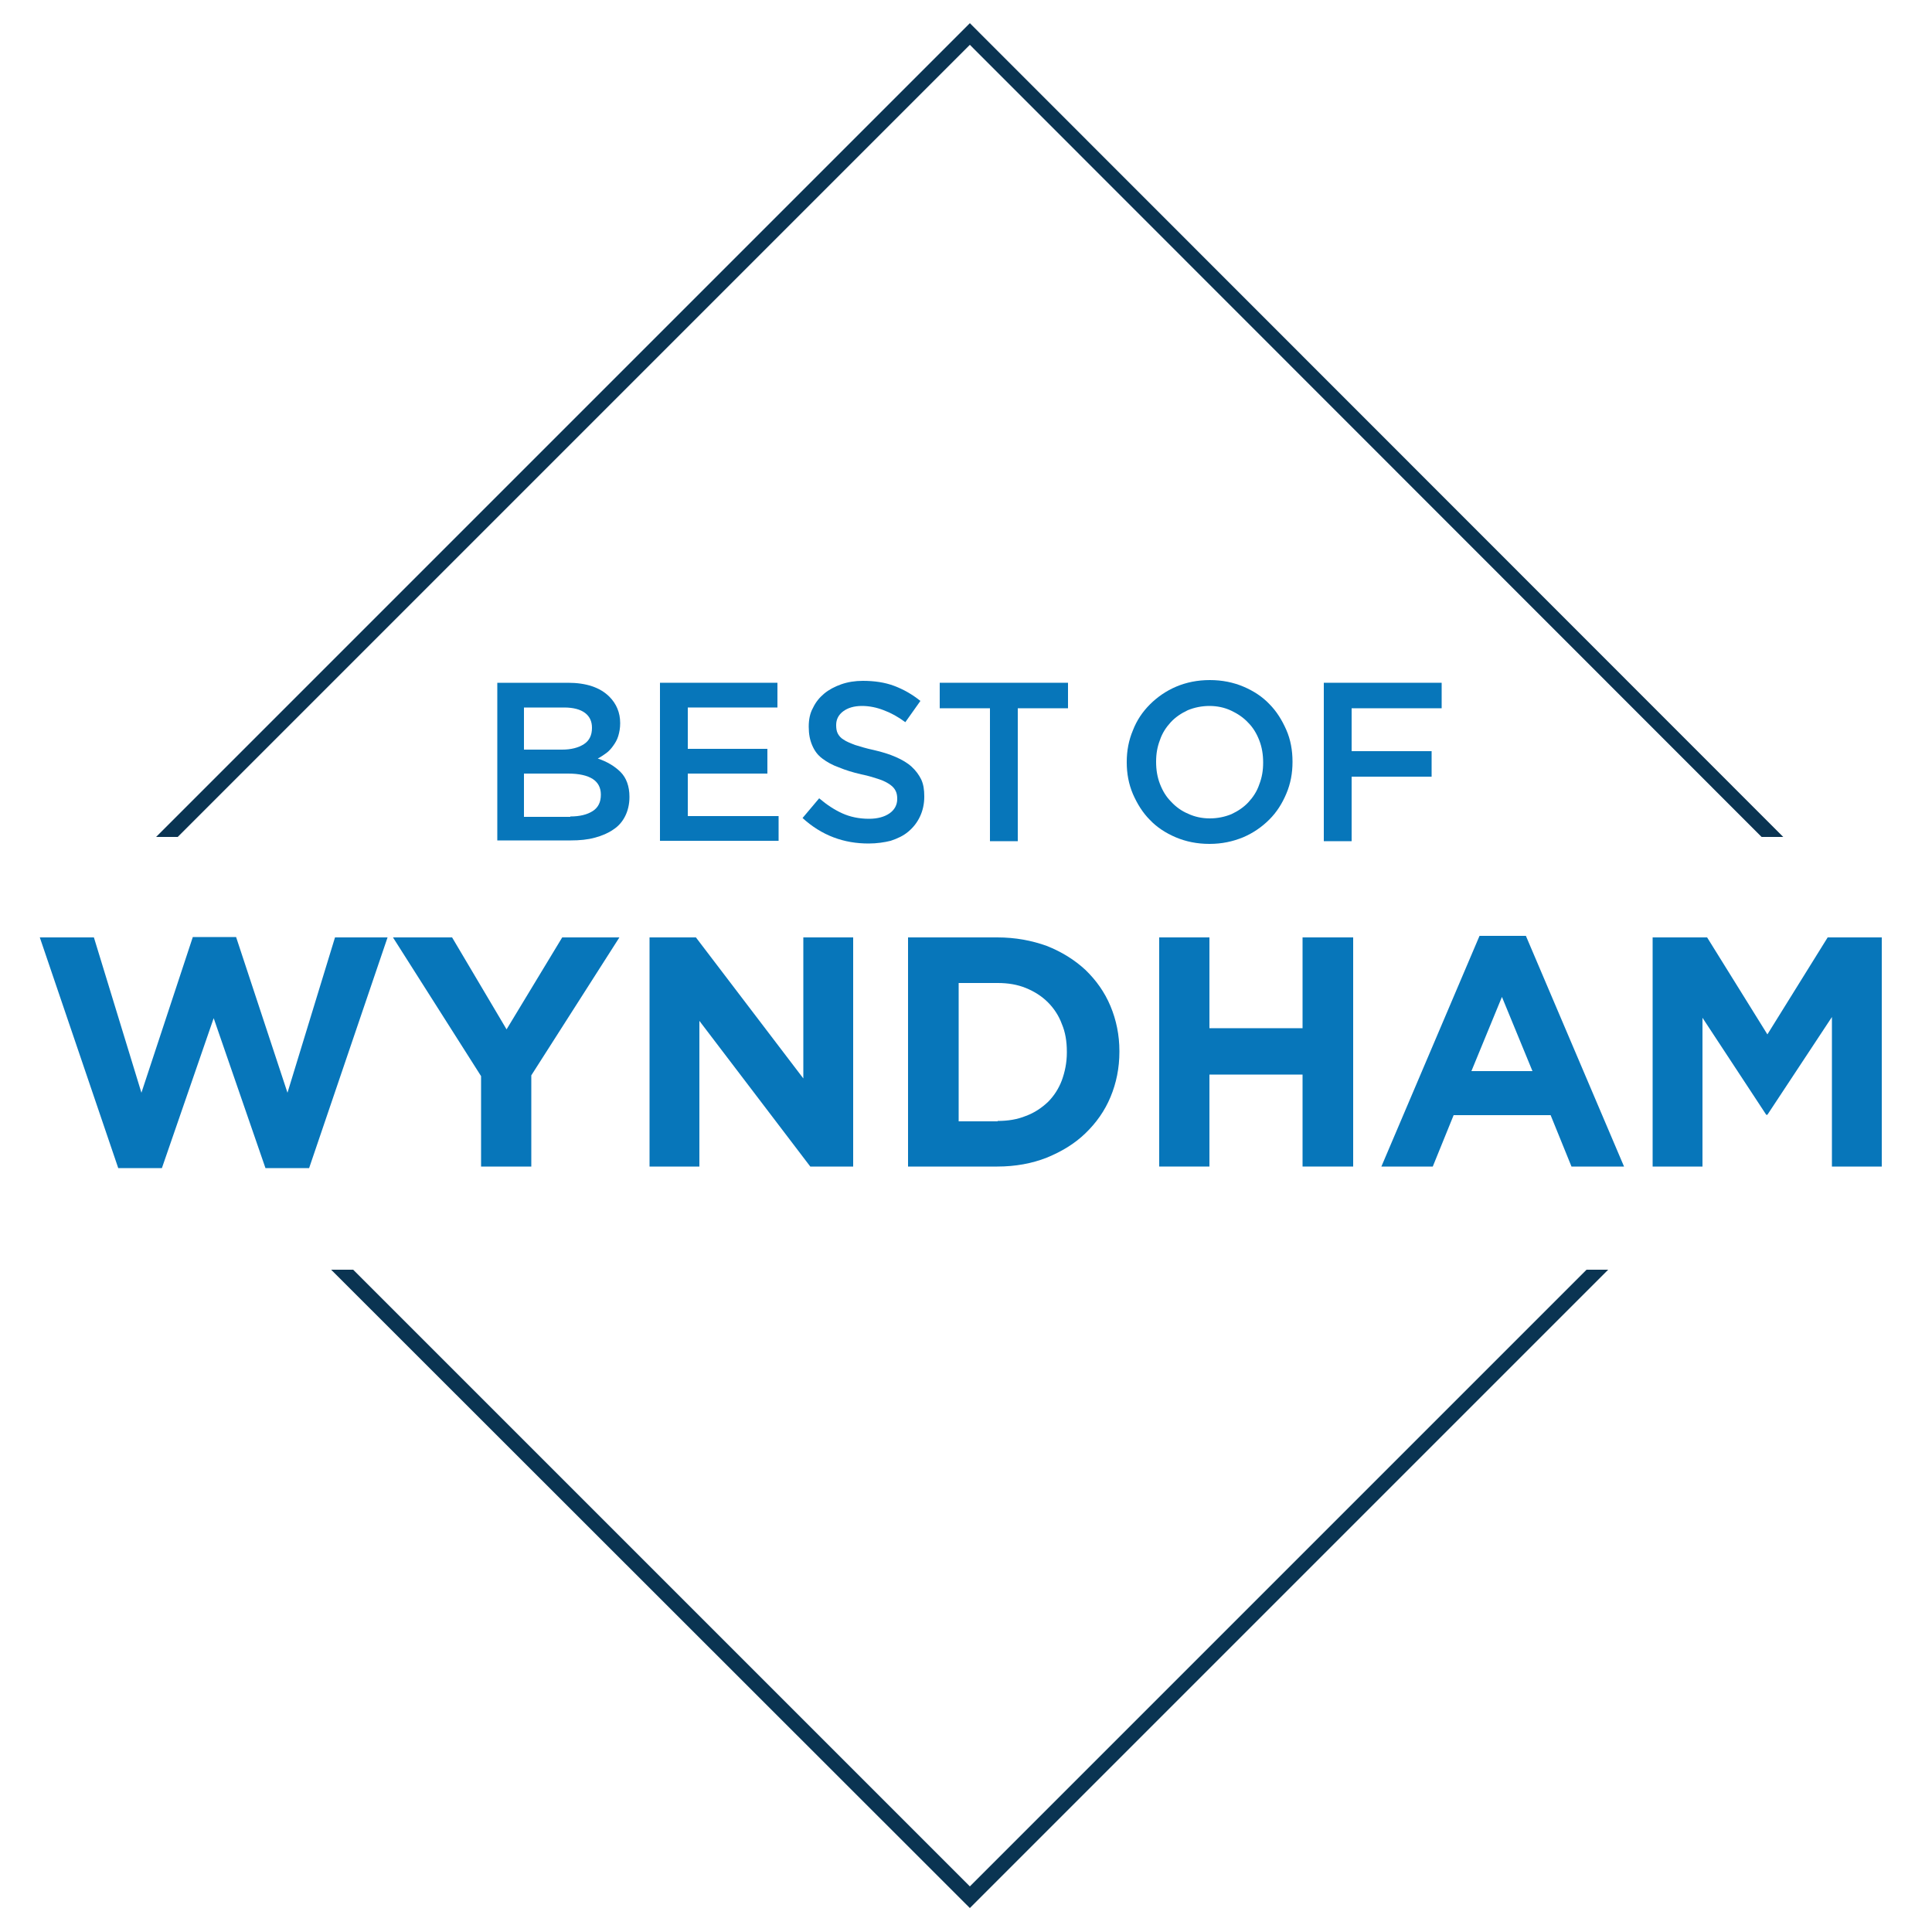 <?xml version="1.0" encoding="utf-8"?>
<!-- Generator: Adobe Illustrator 21.0.2, SVG Export Plug-In . SVG Version: 6.00 Build 0)  -->
<svg version="1.1" id="Layer_1" xmlns="http://www.w3.org/2000/svg" xmlns:xlink="http://www.w3.org/1999/xlink" x="0px" y="0px"
	 viewBox="0 0 500 500" style="enable-background:new 0 0 500 500;" xml:space="preserve">
<style type="text/css">
	.st0{fill:#0A3452;}
	.st1{fill:#0776BA;}
</style>
<g>
	<g>
		<polygon class="st0" points="455.9,216.6 251,11.6 46,216.6 40.4,216.6 251,6 252.4,7.4 461.5,216.6 		"/>
	</g>
	<g>
		<polygon class="st0" points="251,493.8 85.7,328.6 91.4,328.6 251,488.2 410.6,328.6 416.2,328.6 		"/>
	</g>
</g>
<g>
	<g>
		<path class="st1" d="M128.6,176.7h18.4c4.7,0,8.3,1.2,10.7,3.6c1.8,1.8,2.8,4.1,2.8,6.8v0.1c0,1.2-0.2,2.3-0.5,3.3
			s-0.8,1.8-1.3,2.5c-0.5,0.7-1.1,1.4-1.8,1.9c-0.7,0.5-1.4,1-2.2,1.4c2.4,0.8,4.4,2,5.9,3.5c1.5,1.5,2.3,3.7,2.3,6.4v0.1
			c0,1.8-0.4,3.5-1.1,4.9c-0.7,1.4-1.7,2.6-3.1,3.5c-1.3,0.9-2.9,1.6-4.8,2.1c-1.8,0.5-3.9,0.7-6.2,0.7h-19V176.7z M145.5,194
			c2.3,0,4.2-0.5,5.6-1.4c1.4-0.9,2.1-2.3,2.1-4.2v-0.1c0-1.6-0.6-2.9-1.8-3.8c-1.2-0.9-3-1.4-5.4-1.4h-10.4V194H145.5z
			 M147.6,211.3c2.5,0,4.4-0.5,5.8-1.4c1.4-0.9,2.1-2.3,2.1-4.2v-0.1c0-1.7-0.7-3.1-2.1-4c-1.4-0.9-3.5-1.4-6.4-1.4h-11.4v11.2
			H147.6z"/>
		<path class="st1" d="M170.8,176.7h30.4v6.4H178v10.7h20.6v6.4H178v11h23.5v6.4h-30.7V176.7z"/>
		<path class="st1" d="M224.8,218.3c-3.2,0-6.2-0.5-9.1-1.6c-2.9-1.1-5.6-2.8-8-5l4.3-5.1c2,1.7,4,3,6,3.9c2,0.9,4.3,1.4,6.9,1.4
			c2.2,0,4-0.5,5.3-1.4c1.3-0.9,2-2.2,2-3.7v-0.1c0-0.7-0.1-1.4-0.4-2c-0.3-0.6-0.7-1.1-1.4-1.6c-0.7-0.5-1.6-1-2.8-1.4
			c-1.2-0.4-2.7-0.9-4.7-1.3c-2.2-0.5-4.1-1.1-5.8-1.8c-1.7-0.6-3.1-1.4-4.3-2.3c-1.2-0.9-2-2-2.6-3.4s-0.9-2.9-0.9-4.8V188
			c0-1.7,0.3-3.4,1.1-4.8c0.7-1.5,1.7-2.7,2.9-3.7c1.2-1,2.7-1.8,4.4-2.4c1.7-0.6,3.6-0.9,5.6-0.9c3,0,5.7,0.4,8.1,1.3
			s4.7,2.2,6.8,3.9l-3.9,5.5c-1.9-1.4-3.7-2.4-5.6-3.1c-1.8-0.7-3.7-1.1-5.6-1.1c-2.1,0-3.7,0.5-4.9,1.4s-1.8,2.1-1.8,3.5v0.1
			c0,0.8,0.1,1.5,0.4,2.1c0.3,0.6,0.8,1.2,1.5,1.6c0.7,0.5,1.7,0.9,3,1.4c1.3,0.4,2.9,0.9,4.8,1.3c2.2,0.5,4.1,1.1,5.7,1.8
			c1.6,0.7,3,1.5,4.1,2.5c1.1,1,1.9,2.1,2.5,3.3c0.6,1.3,0.8,2.7,0.8,4.4v0.1c0,1.9-0.4,3.6-1.1,5.1s-1.7,2.8-3,3.9
			c-1.3,1.1-2.8,1.8-4.6,2.4C228.9,218,226.9,218.3,224.8,218.3z"/>
		<path class="st1" d="M256.2,183.3h-13v-6.6h33.2v6.6h-13v34.4h-7.2V183.3z"/>
		<path class="st1" d="M313,218.4c-3.2,0-6.1-0.6-8.7-1.7c-2.6-1.1-4.9-2.6-6.7-4.5c-1.9-1.9-3.3-4.2-4.4-6.7
			c-1.1-2.6-1.6-5.3-1.6-8.2v-0.1c0-2.9,0.5-5.6,1.6-8.2c1-2.6,2.5-4.8,4.4-6.7c1.9-1.9,4.2-3.5,6.8-4.6c2.6-1.1,5.5-1.7,8.7-1.7
			c3.2,0,6.1,0.6,8.7,1.7c2.6,1.1,4.9,2.6,6.7,4.5c1.9,1.9,3.3,4.2,4.4,6.7s1.6,5.3,1.6,8.2v0.1c0,2.9-0.5,5.6-1.6,8.2
			c-1.1,2.6-2.5,4.8-4.4,6.7c-1.9,1.9-4.2,3.5-6.8,4.6C319,217.8,316.2,218.4,313,218.4z M313.1,211.8c2,0,3.9-0.4,5.6-1.1
			c1.7-0.8,3.2-1.8,4.4-3.1c1.2-1.3,2.2-2.8,2.8-4.6c0.7-1.8,1-3.6,1-5.6v-0.1c0-2-0.3-3.9-1-5.7c-0.7-1.8-1.6-3.3-2.9-4.6
			c-1.2-1.3-2.7-2.3-4.4-3.1c-1.7-0.8-3.6-1.2-5.6-1.2c-2,0-3.9,0.4-5.6,1.1c-1.7,0.8-3.2,1.8-4.4,3.1c-1.2,1.3-2.2,2.8-2.8,4.6
			c-0.7,1.8-1,3.6-1,5.6v0.1c0,2,0.3,3.9,1,5.7c0.7,1.8,1.6,3.3,2.9,4.6c1.2,1.3,2.7,2.4,4.4,3.1
			C309.2,211.4,311.1,211.8,313.1,211.8z"/>
		<path class="st1" d="M342.6,176.7h30.5v6.6h-23.3v11.1h20.7v6.6h-20.7v16.7h-7.2V176.7z"/>
	</g>
</g>
<g>
	<g>
		<path class="st1" d="M10.3,242.6h14l12.3,40.2l13.3-40.3h11.2l13.3,40.3l12.3-40.2h13.6l-20.3,59.7H68.7l-13.4-38.8l-13.4,38.8
			H30.6L10.3,242.6z"/>
		<path class="st1" d="M124.5,278.5l-22.8-35.9H117l14.1,23.8l14.4-23.8h14.8l-22.8,35.7v23.6h-13V278.5z"/>
		<path class="st1" d="M168.1,242.6h12l27.8,36.5v-36.5h12.9v59.3h-11.1L181,264.2v37.7h-12.9V242.6z"/>
		<path class="st1" d="M235,242.6h23.1c4.7,0,8.9,0.8,12.8,2.2c3.8,1.5,7.2,3.6,10,6.2c2.8,2.7,5,5.8,6.5,9.4s2.3,7.5,2.3,11.6v0.2
			c0,4.2-0.8,8.1-2.3,11.7c-1.5,3.6-3.7,6.7-6.5,9.4c-2.8,2.7-6.1,4.7-10,6.3c-3.8,1.5-8.1,2.3-12.8,2.3H235V242.6z M258.2,290.1
			c2.7,0,5.1-0.4,7.3-1.3c2.2-0.8,4.1-2.1,5.7-3.6c1.6-1.6,2.8-3.5,3.6-5.6c0.8-2.2,1.3-4.6,1.3-7.2v-0.2c0-2.7-0.4-5.1-1.3-7.2
			c-0.8-2.2-2.1-4.1-3.6-5.6c-1.6-1.6-3.5-2.8-5.7-3.7c-2.2-0.9-4.6-1.3-7.3-1.3h-10.1v35.8H258.2z"/>
		<path class="st1" d="M300,242.6H313v23.5h24.1v-23.5h13.1v59.3h-13.1v-23.8H313v23.8H300V242.6z"/>
		<path class="st1" d="M382.9,242.2h12l25.4,59.7h-13.6l-5.4-13.3h-25.1l-5.4,13.3h-13.3L382.9,242.2z M396.6,277.2l-7.9-19.2
			l-7.9,19.2H396.6z"/>
		<path class="st1" d="M427.7,242.6h14.1l15.6,25.1l15.6-25.1H487v59.3h-12.9v-38.7l-16.7,25.3h-0.3l-16.5-25.1v38.5h-12.9V242.6z"
			/>
	</g>
</g>
</svg>
